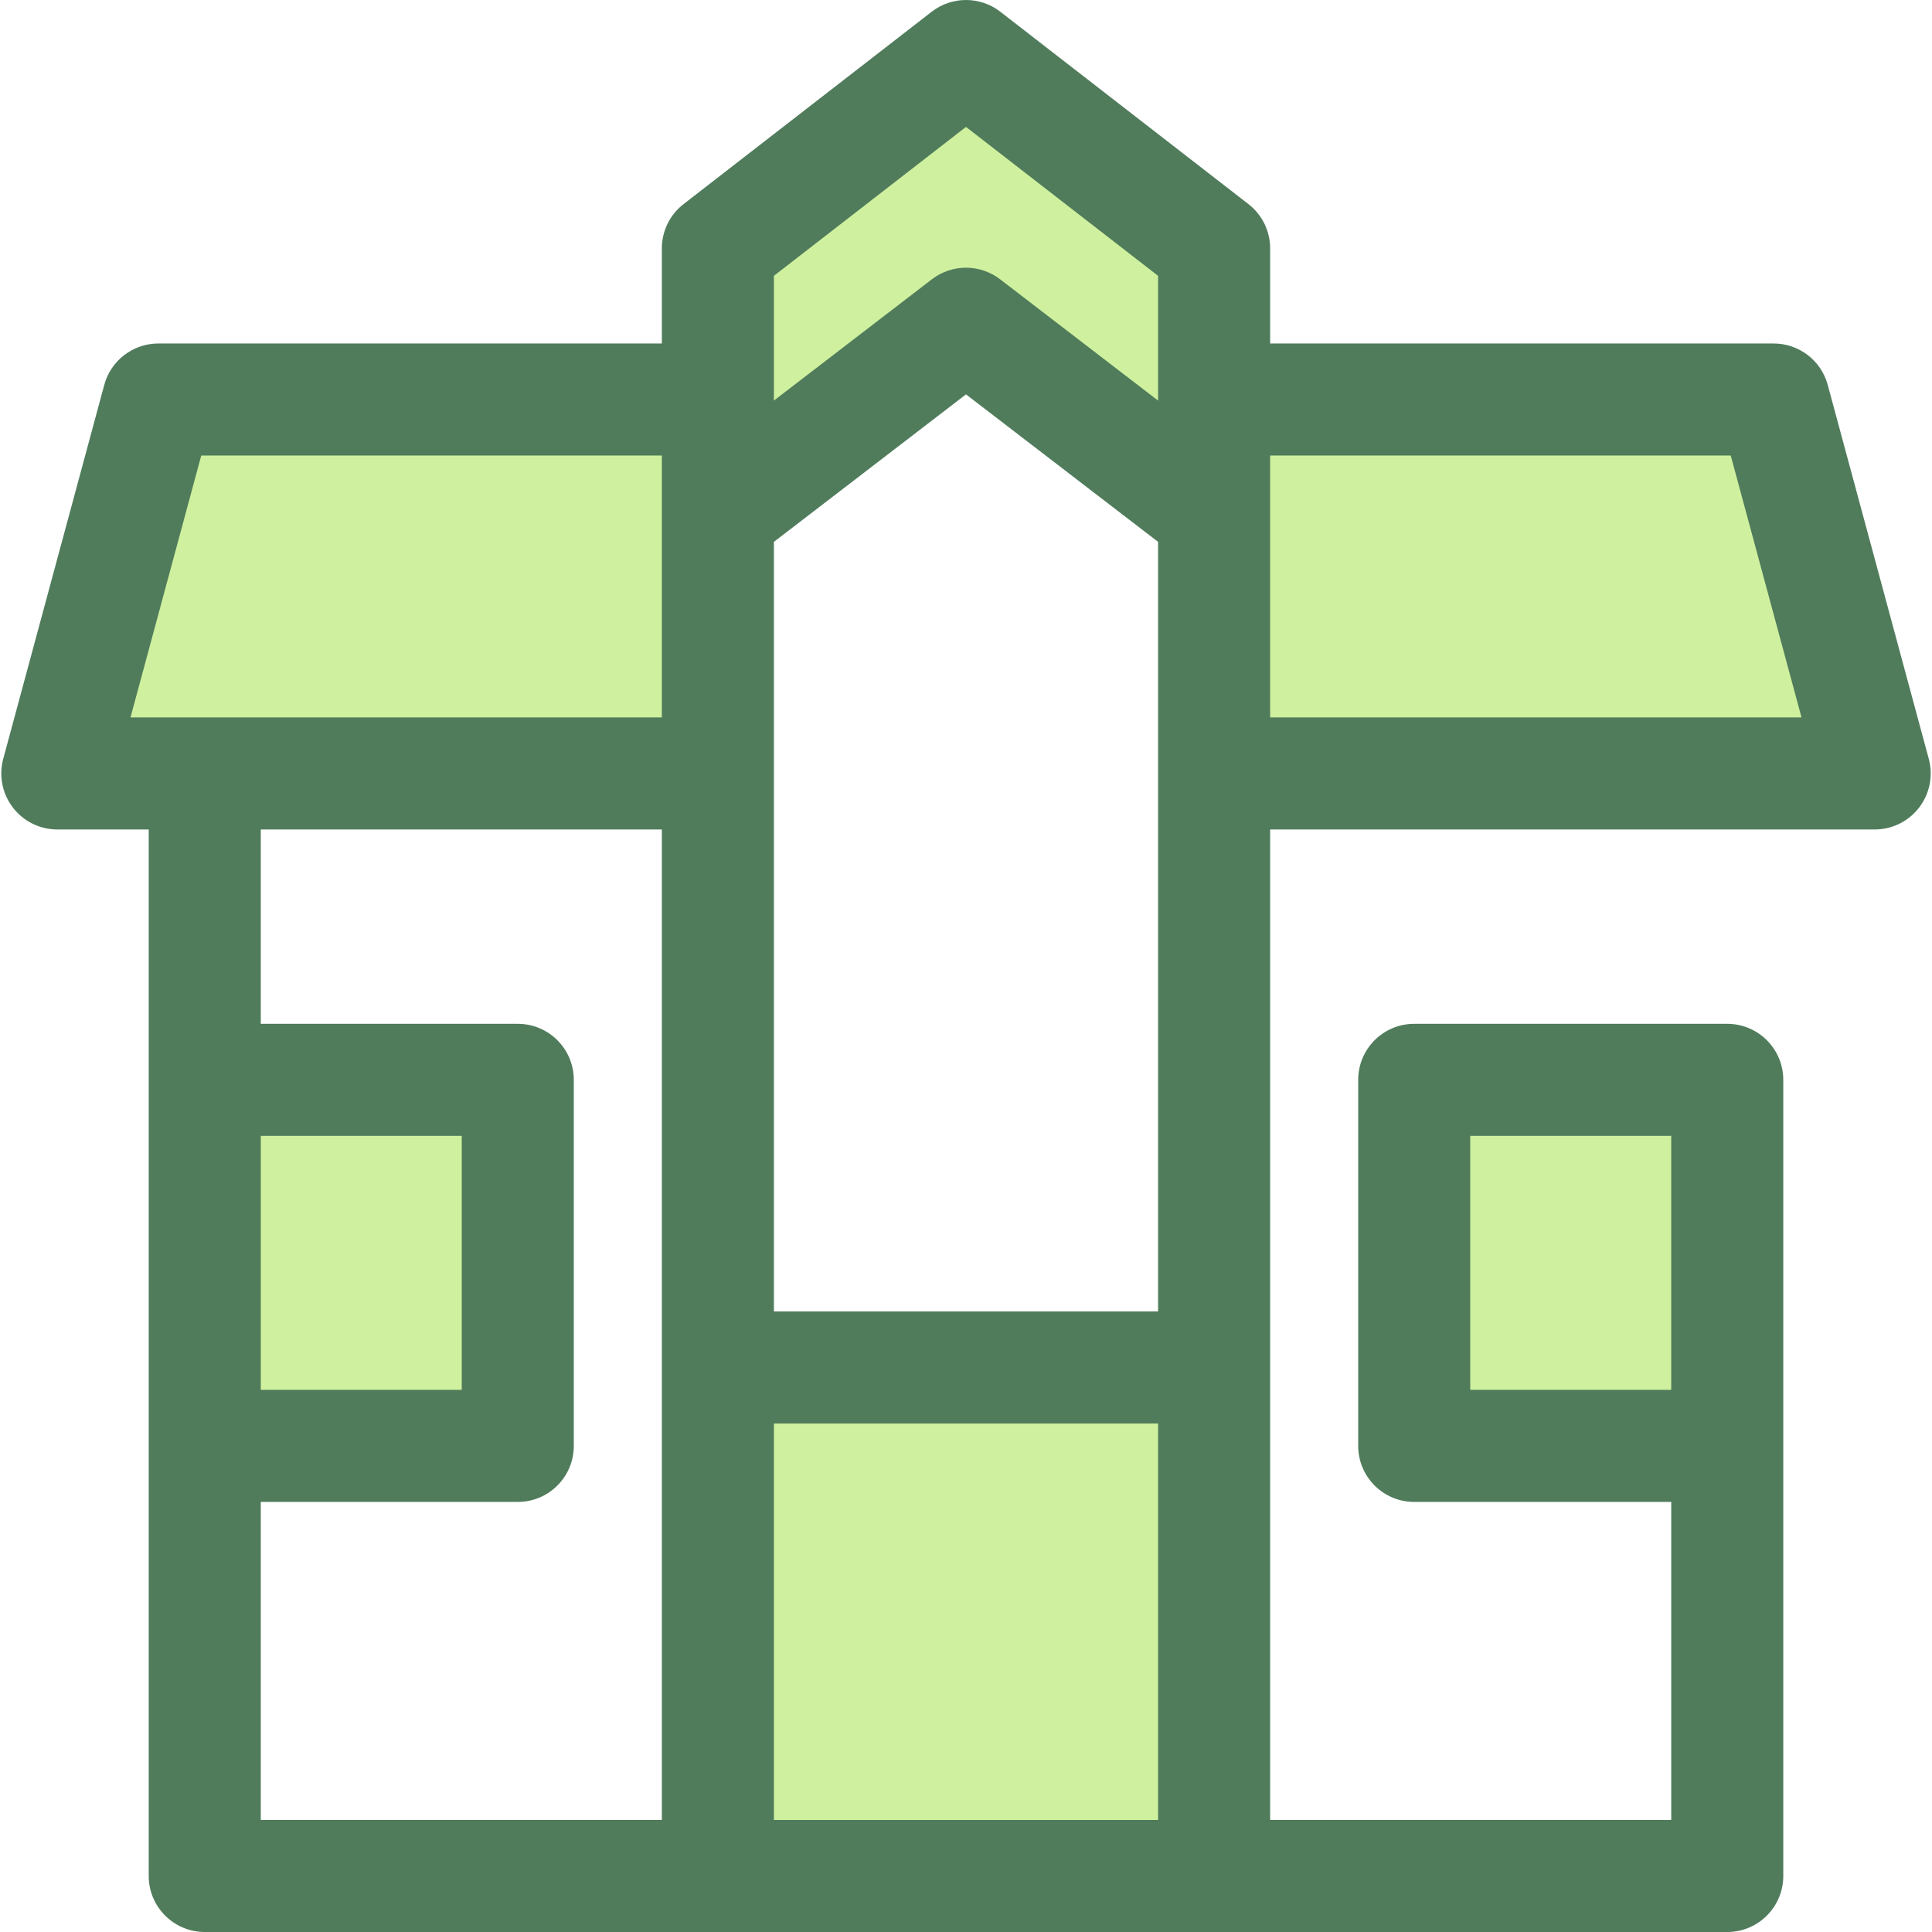 <?xml version="1.0" encoding="iso-8859-1"?>
<!-- Generator: Adobe Illustrator 19.0.0, SVG Export Plug-In . SVG Version: 6.00 Build 0)  -->
<svg version="1.1" id="Layer_1" xmlns="http://www.w3.org/2000/svg" xmlns:xlink="http://www.w3.org/1999/xlink" x="0px" y="0px"
	 viewBox="0 0 511.999 511.999" style="enable-background:new 0 0 511.999 511.999;" xml:space="preserve">
<g>
	<polygon style="fill:#CFF09E;" points="321.755,136.278 255.999,85.795 190.244,136.278 190.244,65.825 255.999,14.847 
		321.755,65.825 	"/>
	<polygon style="fill:#CFF09E;" points="321.755,204.97 496.808,204.97 470.035,105.875 321.755,105.875 	"/>
	<polygon style="fill:#CFF09E;" points="190.244,105.875 41.964,105.875 15.19,204.97 190.244,204.97 	"/>
	<rect x="190.245" y="362.392" style="fill:#CFF09E;" width="131.508" height="134.76"/>
	<rect x="54.259" y="286.178" style="fill:#CFF09E;" width="82.957" height="97.001"/>
	<rect x="374.775" y="286.178" style="fill:#CFF09E;" width="82.957" height="97.001"/>
</g>
<path style="fill:#507C5C;" d="M511.143,201.098l-26.774-99.095c-1.751-6.477-7.626-10.976-14.334-10.976H336.601V65.825
	c0-4.589-2.123-8.922-5.751-11.734L265.097,3.113c-5.356-4.151-12.84-4.15-18.195,0L181.147,54.09
	c-3.627,2.812-5.751,7.145-5.751,11.734v25.203H41.965c-6.71,0-12.585,4.499-14.334,10.976L0.858,201.098
	c-1.206,4.462-0.264,9.229,2.546,12.9c2.809,3.67,7.167,5.822,11.788,5.822h24.221v66.352v97.006v113.974
	c0,8.201,6.649,14.848,14.848,14.848h135.984h131.508h135.986c8.199,0,14.848-6.647,14.848-14.848V383.178v-97.006
	c0-8.2-6.649-14.848-14.848-14.848h-82.957c-8.199,0-14.848,6.647-14.848,14.848v97.006c0,8.201,6.649,14.848,14.848,14.848h68.109
	v84.278h-106.29V362.391V219.82h160.206c4.621,0,8.98-2.151,11.788-5.822C511.407,210.327,512.347,205.56,511.143,201.098z
	 M389.63,368.33v-67.31h53.261v67.31H389.63z M205.092,204.97v-61.372l50.907-39.084l50.906,39.084v61.374v142.571H205.092V204.97z
	 M205.092,73.1l50.907-39.466L306.905,73.1v32.775v0.284l-41.864-32.143c-5.33-4.094-12.748-4.094-18.085,0l-41.865,32.141v-0.284
	L205.092,73.1L205.092,73.1z M53.333,120.723h122.063v15.555v53.846H34.583L53.333,120.723z M69.107,301.018h53.261v67.31H69.107
	V301.018z M69.107,398.026h68.109c8.199,0,14.848-6.647,14.848-14.848v-97.006c0-8.201-6.649-14.848-14.848-14.848H69.107V219.82
	h106.289v142.571v119.913H69.107V398.026z M205.092,482.304V377.238h101.813v105.065H205.092z M336.601,190.122v-53.844v-15.555
	h122.065l18.75,69.399H336.601z"/>
<g>
</g>
<g>
</g>
<g>
</g>
<g>
</g>
<g>
</g>
<g>
</g>
<g>
</g>
<g>
</g>
<g>
</g>
<g>
</g>
<g>
</g>
<g>
</g>
<g>
</g>
<g>
</g>
<g>
</g>
</svg>
